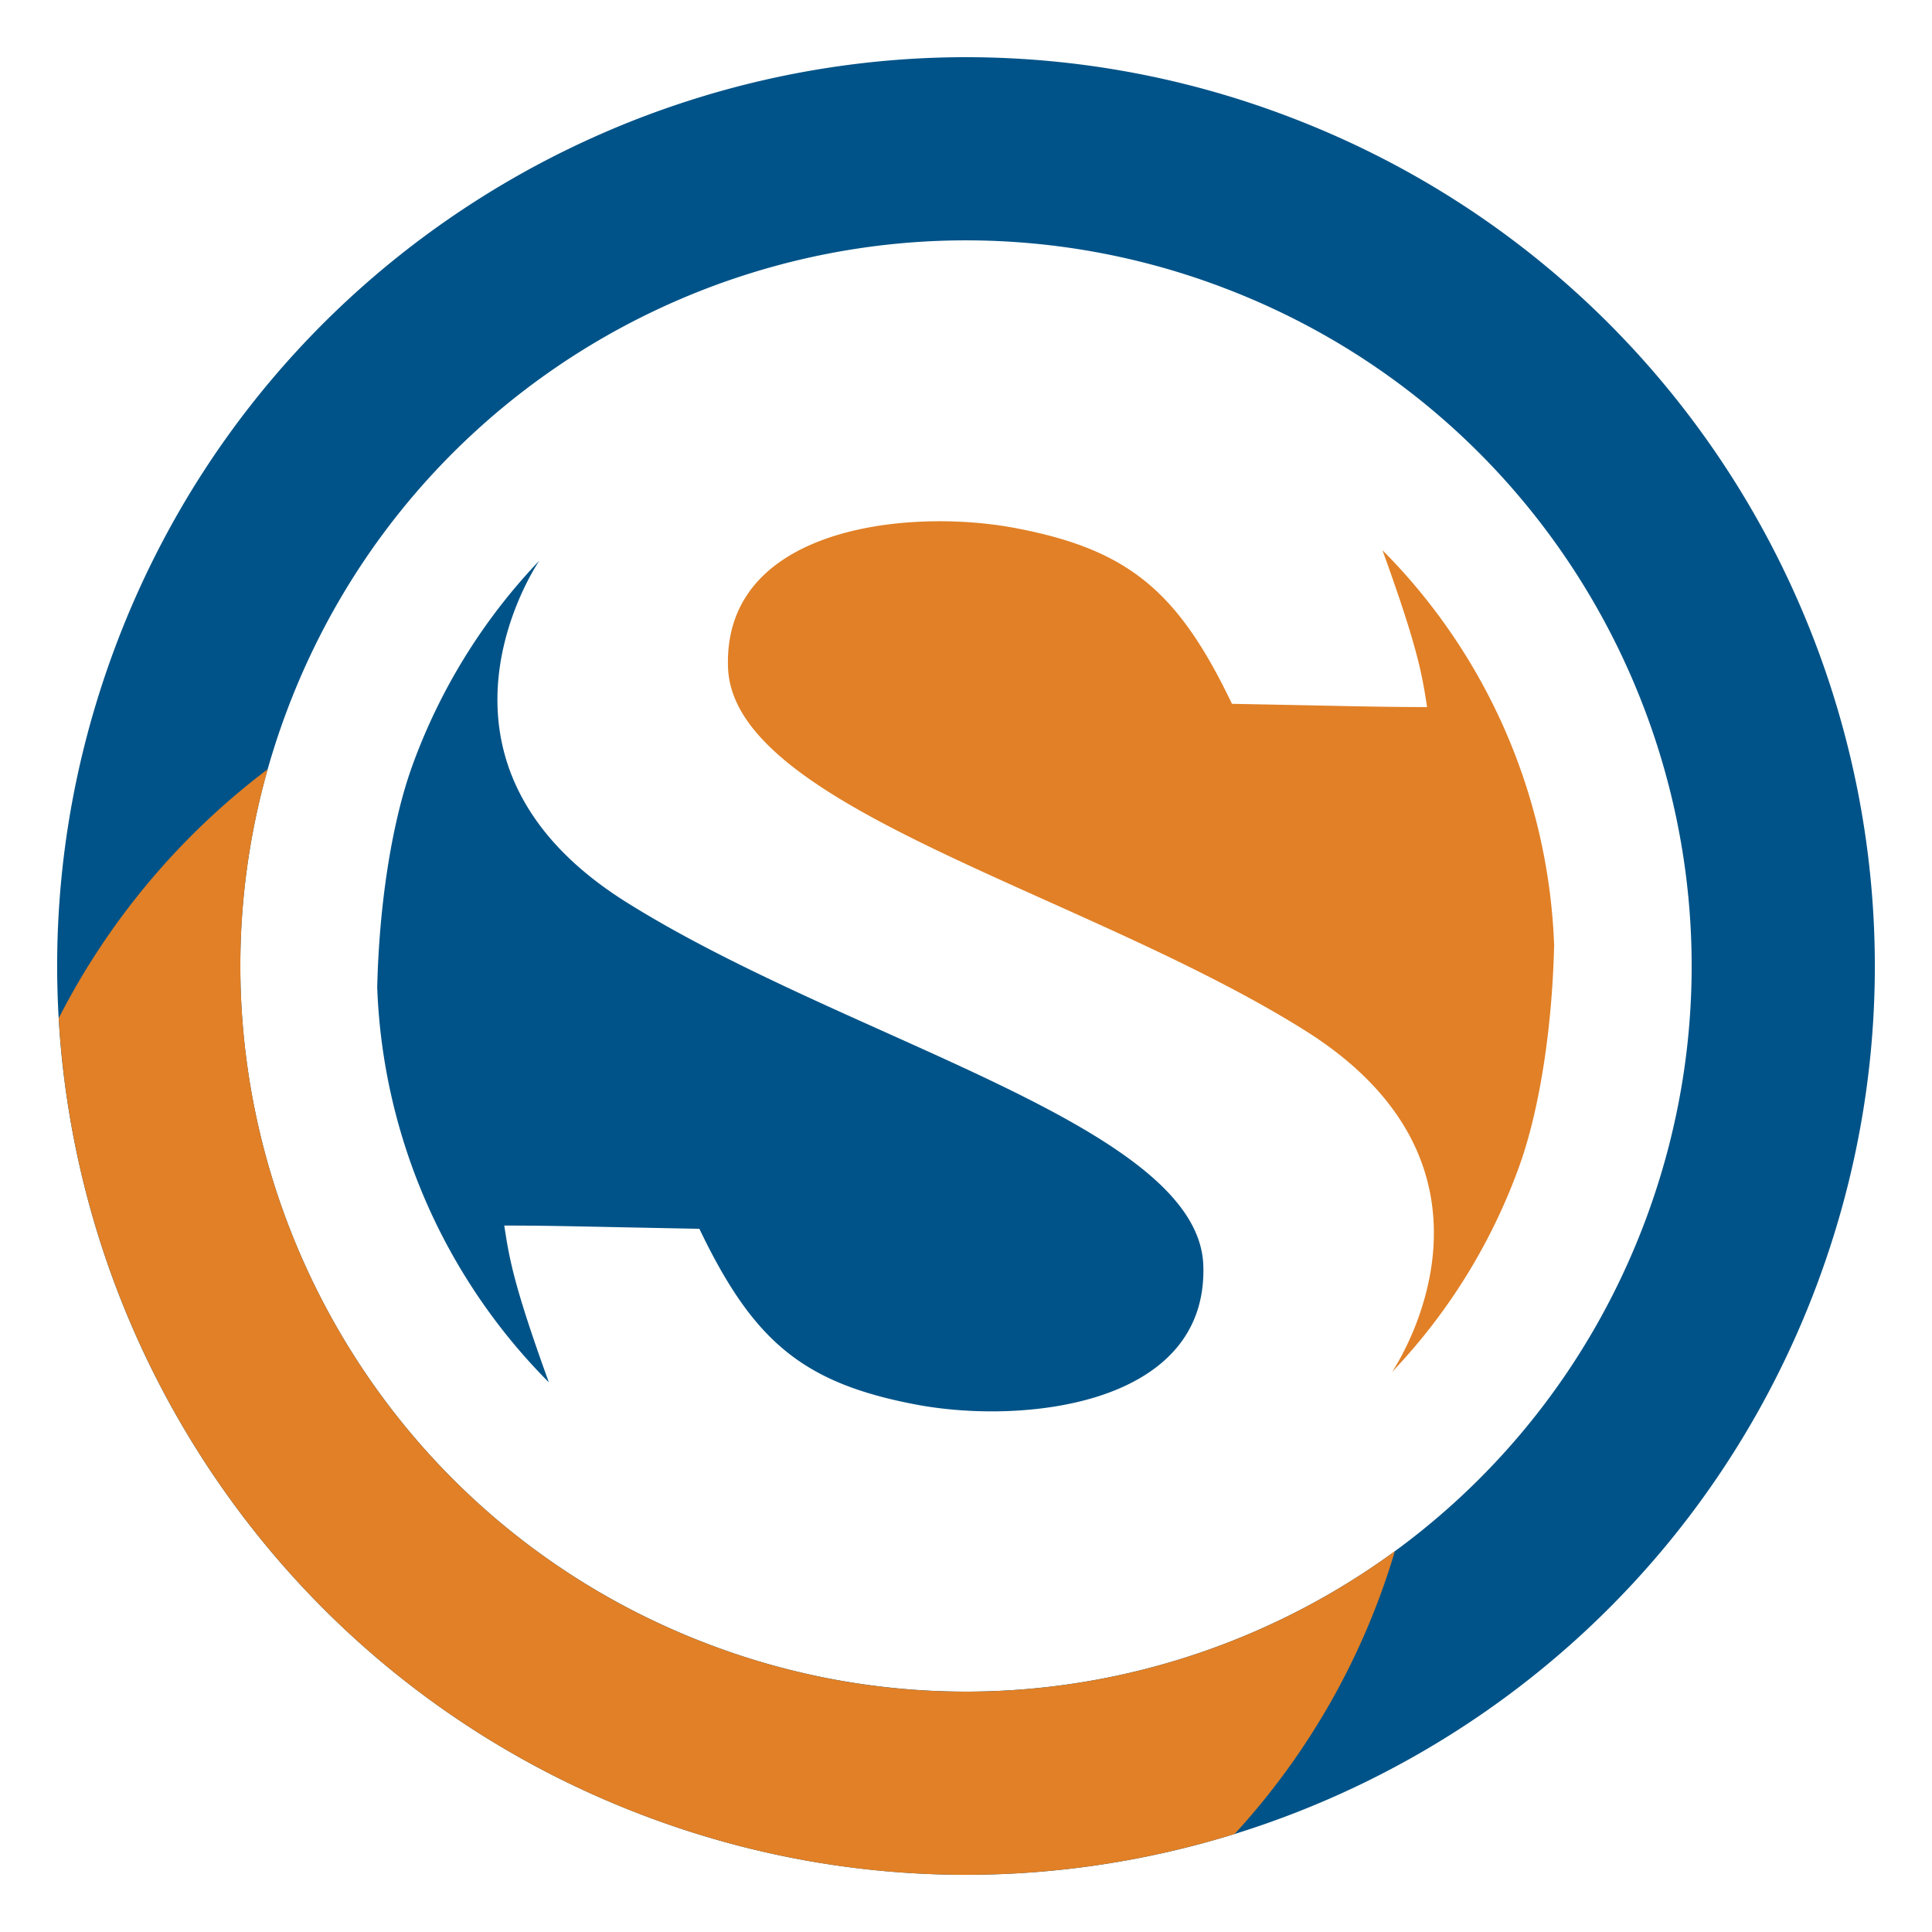 <svg id="Capa_1" data-name="Capa 1" xmlns="http://www.w3.org/2000/svg" viewBox="0 0 2000 2000"><defs><style>.cls-1{fill:#005388;}.cls-1,.cls-2{fill-rule:evenodd;}.cls-2{fill:#e18026;}</style></defs><path class="cls-1" d="M1000,59.2a938.3,938.3,0,0,1,329.9,60C1816.38,301.34,2063,843.41,1880.84,1329.89c-141.47,377.74-499.92,610.83-880.84,610.89V1751.15c304.14,0,590.34-186.15,703.3-487.76,145.47-388.42-51.48-821.23-439.89-966.71A749.32,749.32,0,0,0,1000,248.82ZM119.16,670.08C260.63,292.34,619.09,59.26,1000,59.2V248.82c-304.14,0-590.35,186.16-703.3,487.76-145.47,388.42,51.47,821.23,439.9,966.7a749,749,0,0,0,263.4,47.87v189.63a938.58,938.58,0,0,1-329.91-60C183.63,1698.63-63,1156.56,119.16,670.08Z"/><path class="cls-2" d="M1278.06,1898.53c-192.21,59.62-404.92,58.34-608-17.7C310.28,1746.07,81.71,1414.42,60.78,1054a750.77,750.77,0,0,1,216.36-257.7c-105.27,372.09,90.85,768.9,459.46,907,246.1,92.17,510,46.85,707.36-97.51A746.75,746.75,0,0,1,1278.06,1898.53Z"/><path class="cls-1" d="M568.18,1431a611.23,611.23,0,0,1-177.69-408.89c2-85.43,14.79-166,33.68-221.83.87-2.49,1.7-5,2.61-7.48A606.78,606.78,0,0,1,558,580.69l.36-.39c-5.11,7.61-138.84,210.18,90.19,353.75s592,230.29,597.1,375.72S1059.23,1474.84,949,1454.12c-118.12-22.2-169.26-65.71-225-182.07-125.61-2.36-146.18-3.27-202-3.37C527.17,1301.75,530.88,1328.08,568.18,1431Z"/><path class="cls-2" d="M1431.13,569.6a611.28,611.28,0,0,1,177.7,408.88c-2,85.43-14.79,166-33.68,221.84-.88,2.49-1.72,5-2.62,7.48A606.93,606.93,0,0,1,1441.29,1420l-.36.39c5.11-7.6,138.84-210.18-90.19-353.75s-592-230.29-597.1-375.73S940.08,525.8,1050.33,546.52c118.12,22.21,169.27,65.71,225,182.08,125.62,2.35,146.19,3.26,202,3.36C1472.14,698.9,1468.43,672.56,1431.13,569.6Z"/></svg>